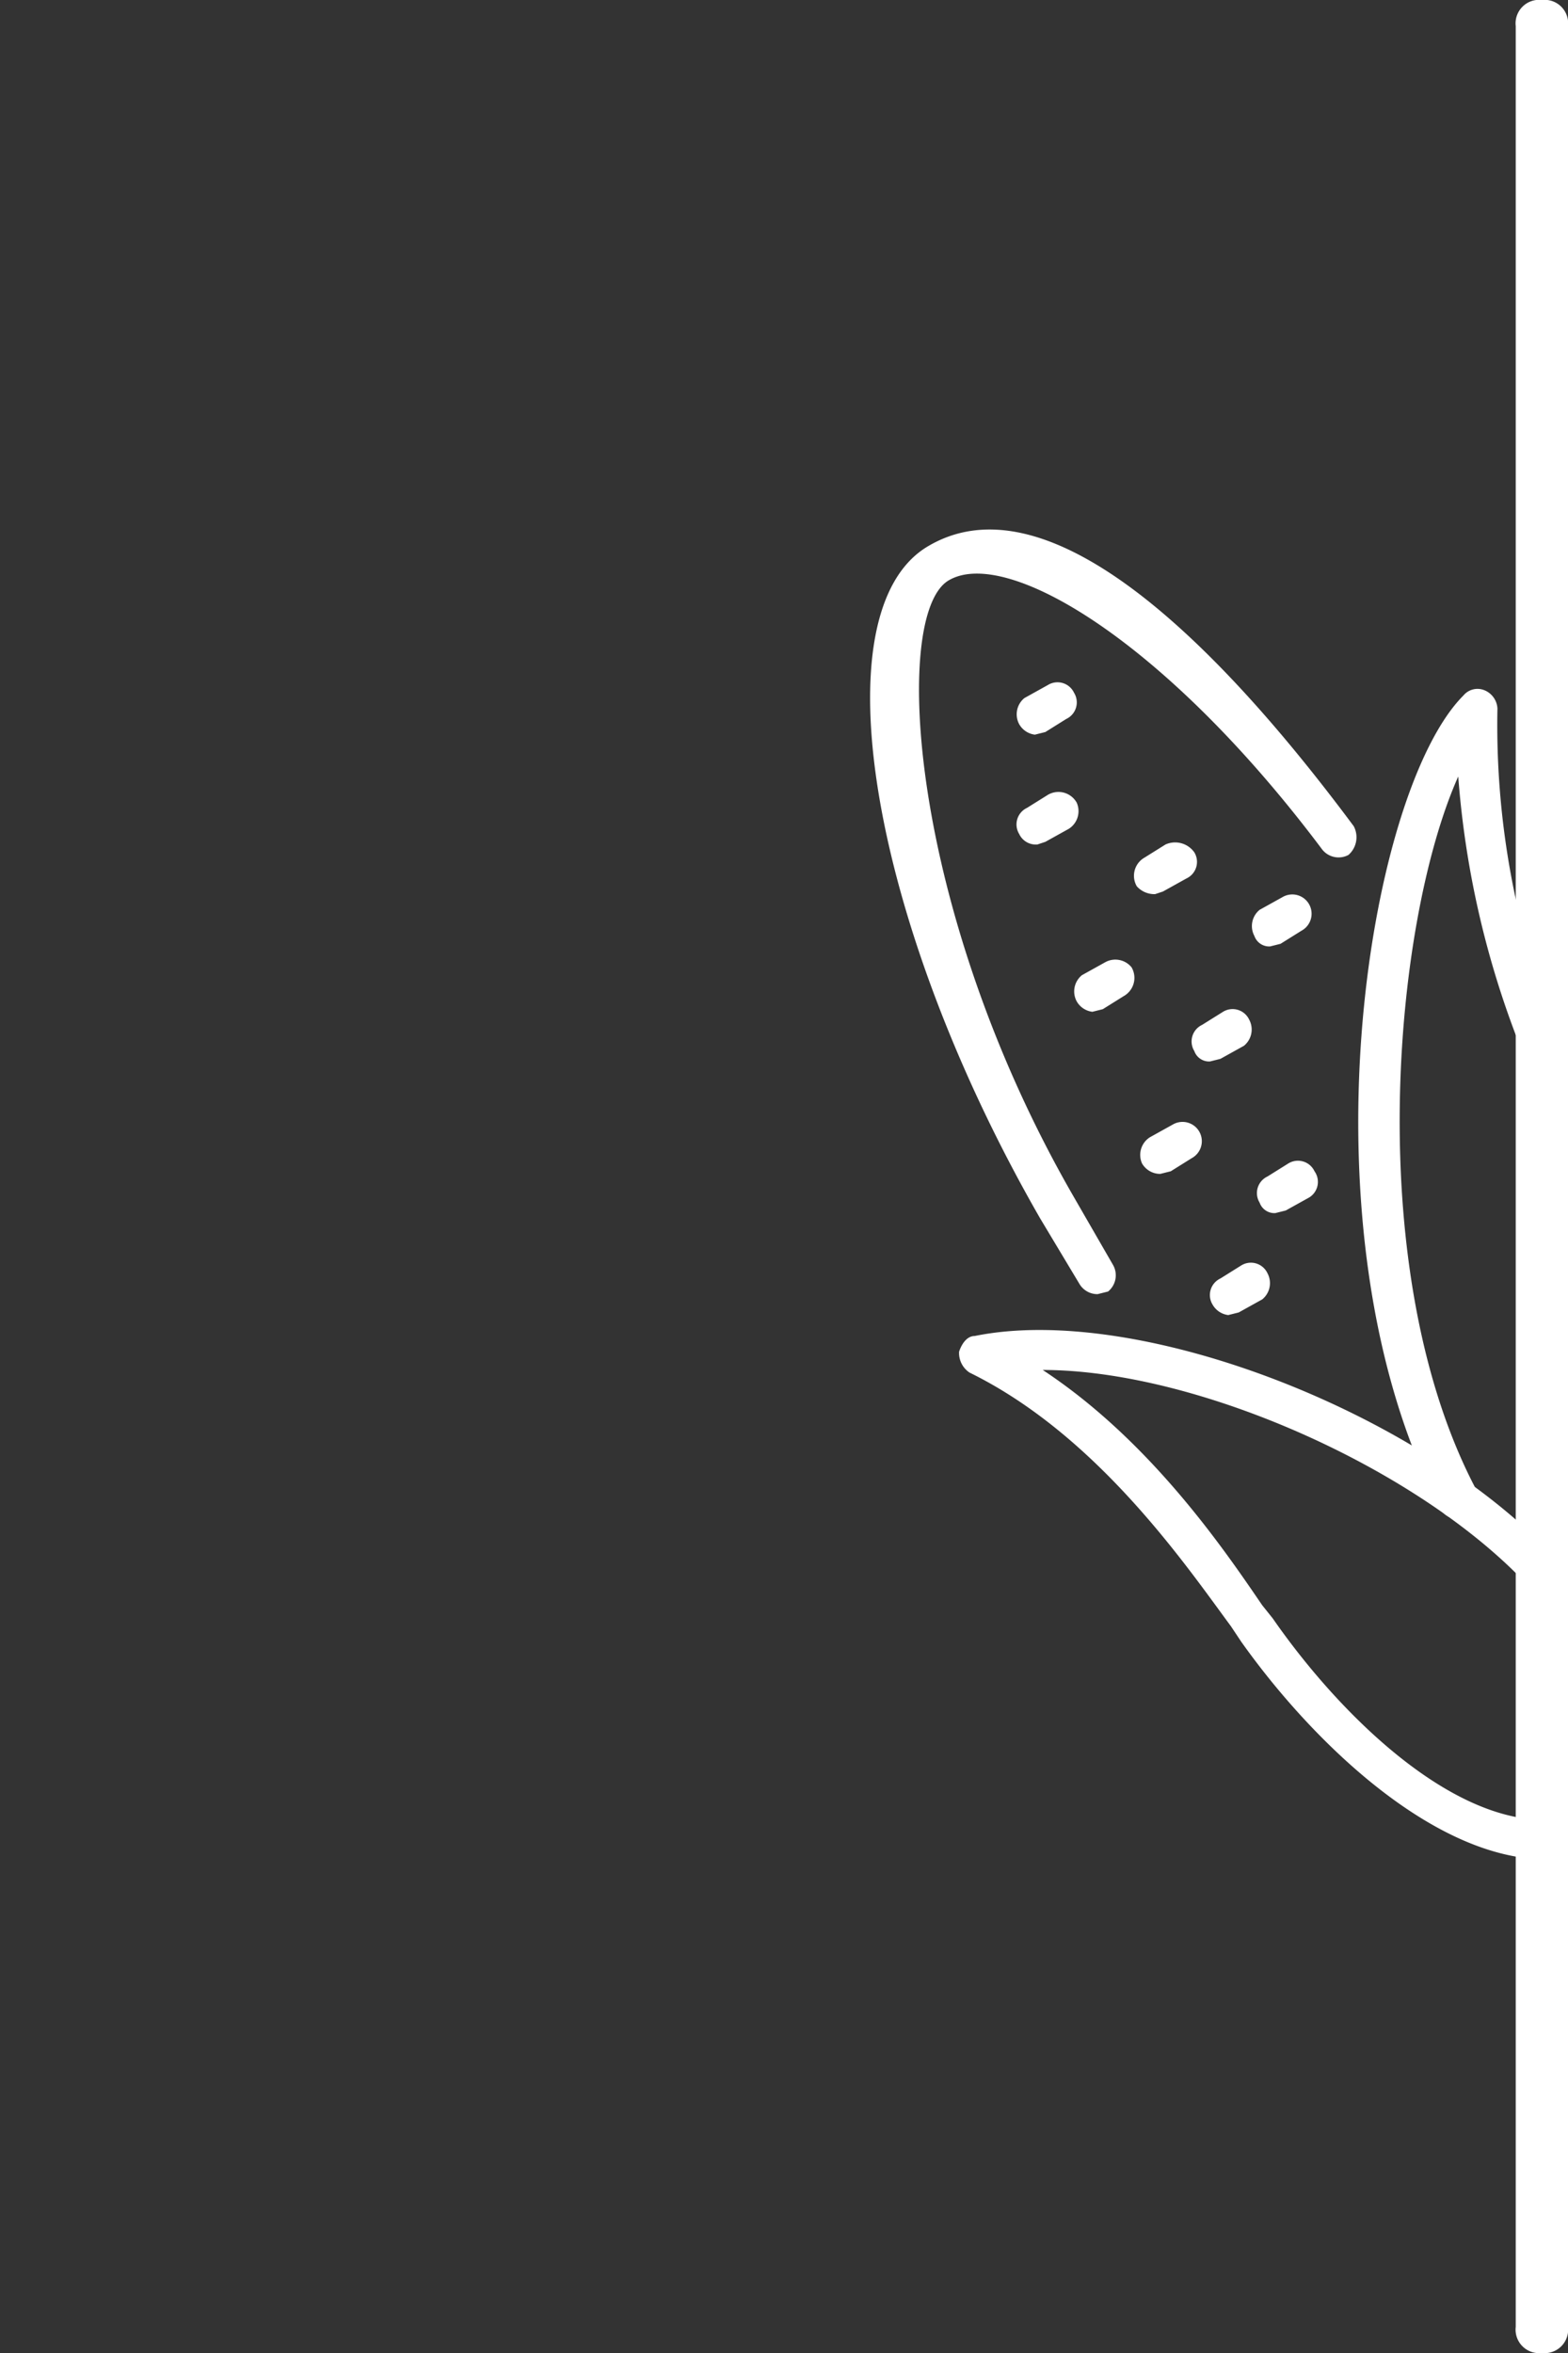 <svg id="Layer_1" data-name="Layer 1" xmlns="http://www.w3.org/2000/svg" viewBox="0 0 60 90"><rect x="0" y="0" width="60" height="90" fill="#333333" stroke="none"/><defs><style>.cls-1,.cls-2{fill:#fff;}.cls-1{fill-rule:evenodd;}</style></defs><g id="Rectangle"><path class="cls-1" d="M60,62.7V89a.9.9,0,0,1-1,1h0a.9.9,0,0,1-1-1V1a.9.9,0,0,1,1-1h0a.9.9,0,0,1,1,1V62.7"/></g><path class="cls-2" d="M42,49.5a.8.8,0,0,1-.7-.4l-1.5-2.5c-6.5-11.3-8.5-23.2-4.3-25.7s10.2,2.5,16.3,10.7a.9.9,0,0,1-.2,1.1.8.8,0,0,1-1-.2c-6-8-12.1-11.6-14.3-10.3s-1.5,12.7,4.8,23.6l1.5,2.6a.8.8,0,0,1-.2,1Z"/><path class="cls-2" d="M55.8,58.1a.8.8,0,0,1-.7-.4c-5.5-10.6-2.8-27.4.9-31.1a.7.7,0,0,1,.8-.2.8.8,0,0,1,.5.7,31.7,31.7,0,0,0,2.3,12.5.7.7,0,0,1-.4,1,.9.9,0,0,1-1-.5,35.3,35.3,0,0,1-2.4-10.4c-2.5,5.6-3.7,19,.7,27.3a.8.8,0,0,1-.4,1Z"/><path class="cls-2" d="M58.8,71.1h-.1c-4.1-.3-8.5-4.5-11.2-8.3l-.4-.6c-1.7-2.3-5.1-7.3-10-9.7a.9.9,0,0,1-.4-.8c.1-.3.3-.6.6-.6,6.4-1.3,17.5,3.1,22.5,8.8a.8.8,0,0,1-.1,1.1.7.7,0,0,1-1-.1c-4.1-4.6-12.8-8.5-18.8-8.5,4.1,2.7,6.9,6.8,8.4,9l.4.5c2.5,3.6,6.5,7.5,10.1,7.7.4.1.8.4.7.8A.7.7,0,0,1,58.8,71.1Z"/><path class="cls-2" d="M46.3,40.6a.6.6,0,0,1-.6-.4.7.7,0,0,1,.3-1l.8-.5a.7.7,0,0,1,1,.3.8.8,0,0,1-.2,1l-.9.5Z"/><path class="cls-2" d="M41.8,38.7a.8.8,0,0,1-.6-.4.8.8,0,0,1,.2-1l.9-.5a.8.8,0,0,1,1,.2.8.8,0,0,1-.3,1.1l-.8.5Z"/><path class="cls-2" d="M48.8,46.4a.6.6,0,0,1-.6-.4.7.7,0,0,1,.3-1l.8-.5a.7.7,0,0,1,1,.3.7.7,0,0,1-.2,1l-.9.5Z"/><path class="cls-2" d="M44.4,44.9a.8.8,0,0,1-.7-.4.8.8,0,0,1,.3-1l.9-.5a.7.7,0,0,1,.7,1.3l-.8.5Z"/><path class="cls-2" d="M47,50.3a.8.8,0,0,1-.6-.4.7.7,0,0,1,.3-1l.8-.5a.7.7,0,0,1,1,.3.8.8,0,0,1-.2,1l-.9.5Z"/><path class="cls-2" d="M48.6,36.2a.6.6,0,0,1-.6-.4.8.8,0,0,1,.2-1l.9-.5a.7.7,0,0,1,.7,1.3l-.8.5Z"/><path class="cls-2" d="M39.7,32.3a.7.7,0,0,1-.7-.4.7.7,0,0,1,.3-1l.8-.5a.8.8,0,0,1,1.1.3.8.8,0,0,1-.3,1l-.9.5Z"/><path class="cls-2" d="M39.6,28.1a.8.8,0,0,1-.6-.4.8.8,0,0,1,.2-1l.9-.5a.7.7,0,0,1,1,.3.7.7,0,0,1-.3,1L40,28Z"/><path class="cls-2" d="M44.2,34.2a.9.9,0,0,1-.7-.3.8.8,0,0,1,.3-1.1l.8-.5a.9.9,0,0,1,1.1.3.7.7,0,0,1-.3,1l-.9.5Z"/></svg>
